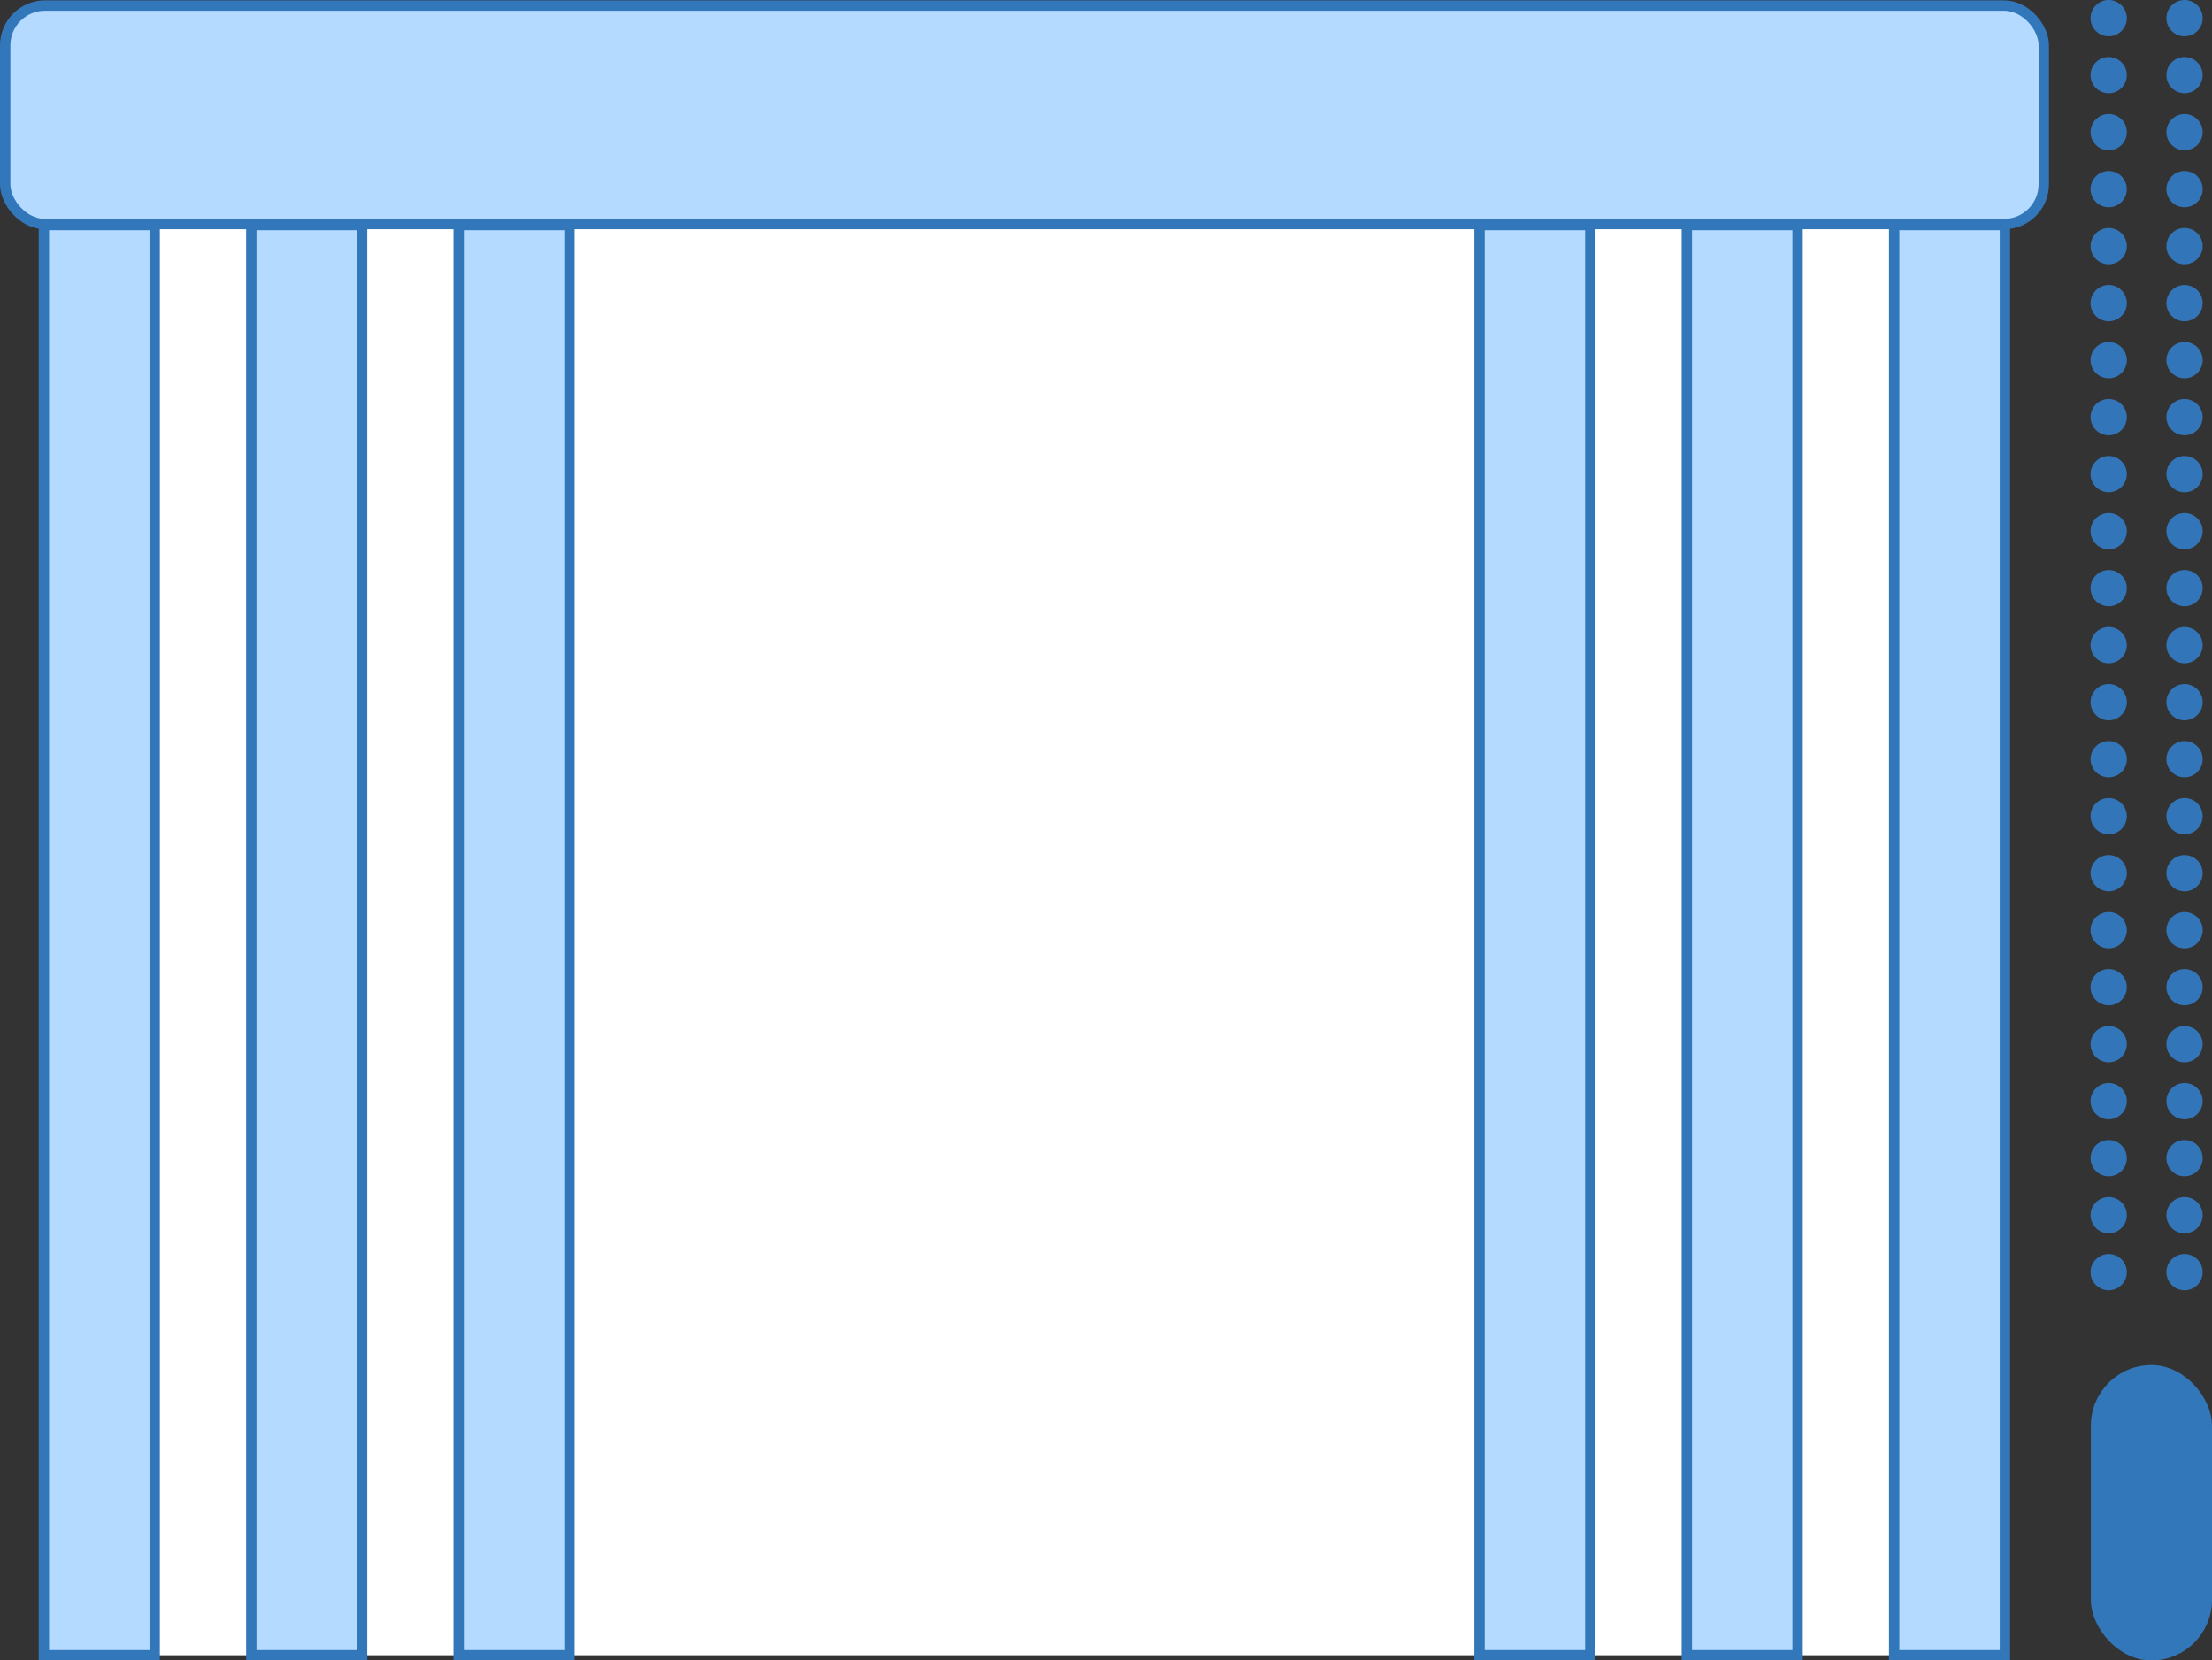 <?xml version="1.0" encoding="UTF-8"?> <svg xmlns="http://www.w3.org/2000/svg" id="Layer_2" data-name="Layer 2" viewBox="0 0 426.9 320.43"><rect x="0" y="0" width="426.9" height="320.43" fill="#333333" stroke="none"/><g id="Layer_1-2" data-name="Layer 1"><g><line x1="406.96" y1="3.5" x2="406.96" y2="253.43" style="fill: none; opacity: .99; stroke: #37b; stroke-dasharray: 0 0 0 11 0 0; stroke-linecap: round; stroke-miterlimit: 10; stroke-width: 7px;"></line><line x1="421.6" y1="3.5" x2="421.6" y2="253.43" style="fill: none; opacity: .99; stroke: #37b; stroke-dasharray: 0 0 0 11 0 0; stroke-linecap: round; stroke-miterlimit: 10; stroke-width: 7px;"></line><rect x="10.41" y="41.78" width="376.77" height="277.65" style="fill: #fff;"></rect><rect x="1" y="1.07" width="393.43" height="42.17" rx="7.67" ry="7.67" style="fill: #b5daff; stroke: #37b; stroke-miterlimit: 10; stroke-width: 2px;"></rect><rect x="404.52" y="264.43" width="21.38" height="55" rx="10.69" ry="10.69" style="fill: #37b; stroke: #37b; stroke-miterlimit: 10; stroke-width: 2px;"></rect><rect x="88.52" y="43.43" width="21.38" height="276" style="fill: #b5daff; stroke: #37b; stroke-miterlimit: 10; stroke-width: 2px;"></rect><rect x="48.5" y="43.43" width="21.38" height="276" style="fill: #b5daff; stroke: #37b; stroke-miterlimit: 10; stroke-width: 2px;"></rect><rect x="365.55" y="43.43" width="21.38" height="276" style="fill: #b5daff; stroke: #37b; stroke-miterlimit: 10; stroke-width: 2px;"></rect><rect x="325.52" y="43.43" width="21.38" height="276" style="fill: #b5daff; stroke: #37b; stroke-miterlimit: 10; stroke-width: 2px;"></rect><rect x="285.5" y="43.43" width="21.38" height="276" style="fill: #b5daff; stroke: #37b; stroke-miterlimit: 10; stroke-width: 2px;"></rect><rect x="8.47" y="43.43" width="21.38" height="276" style="fill: #b5daff; stroke: #37b; stroke-miterlimit: 10; stroke-width: 2px;"></rect></g></g></svg> 